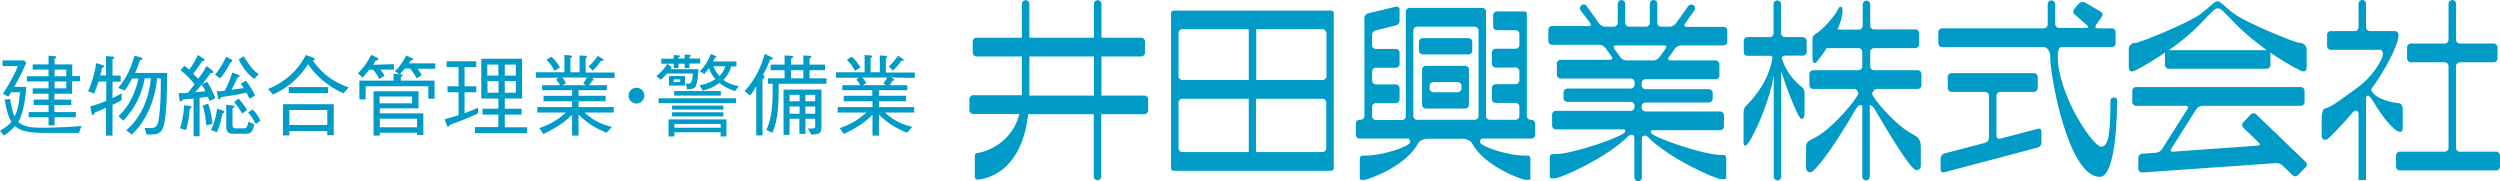 <?xml version="1.0" encoding="utf-8"?>
<!-- Generator: Adobe Illustrator 24.0.0, SVG Export Plug-In . SVG Version: 6.00 Build 0)  -->
<svg version="1.1" id="レイヤー_1" xmlns="http://www.w3.org/2000/svg" xmlns:xlink="http://www.w3.org/1999/xlink" x="0px"
	 y="0px" viewBox="0 0 1200 87" style="enable-background:new 0 0 1200 87;" xml:space="preserve">
<style type="text/css">
	.st0{fill:#009BC6;}
</style>
<g>
	<path class="st0" d="M706.7,24.3c0,1-0.8,1.8-1.8,1.8h-22c-1,0-1.8-0.8-1.8-1.8v-4.2c0-1,0.8-1.8,1.8-1.8h22c1,0,1.8,0.8,1.8,1.8
		V24.3z M1180.7,72.8c-1,0-1.8-0.8-1.8-1.8V31.7c0-1,0.8-1.8,1.8-1.8l16.3,0c1,0,1.8-0.8,1.8-1.8v-5.4c0-1-0.8-1.8-1.8-1.8h-16.3
		c-1,0-1.8-0.8-1.8-1.8V1.8c0-1-0.8-1.8-1.8-1.8c-1,0-1.8,0.8-1.8,1.8v17.3c0,1-0.8,1.8-1.8,1.8h-16.3c-1,0-1.8,0.8-1.8,1.8v5.4
		c0,1,0.8,1.8,1.8,1.8h16.3c1,0,1.8,0.8,1.8,1.8V71c0,1-0.8,1.8-1.8,1.8h-21.6c-1,0-1.8,0.8-1.8,1.8V80c0,1,0.8,1.8,1.8,1.8h46.3
		c1,0,1.8-0.8,1.8-1.8v-5.4c0-1-0.8-1.8-1.8-1.8H1180.7z M1106.8,80.2c0.7-0.7,0.6-1.9-0.1-2.5L1083,54.9c-0.7-0.7-1.9-0.7-2.6,0
		l-3.7,3.9c-0.7,0.7-0.6,1.8,0.1,2.5l7.5,7.2c0.7,0.7,0.5,1.3-0.5,1.4l-40.8,2.9c-1,0.1-1.4-0.6-0.8-1.4l12.1-19.1
		c0.5-0.8,1.8-1.5,2.8-1.5l47.3,0c1,0,1.8-0.8,1.8-1.8v-5.4c0-1-0.8-1.8-1.8-1.8l-79.1,0c-1,0-1.8,0.8-1.8,1.8v5.4
		c0,1,0.8,1.8,1.8,1.8h23.9c1,0,1.4,0.7,0.8,1.5l-12.3,19.4c-0.5,0.8-1.8,1.6-2.7,1.6l-6.8,0.5c-1,0.1-1.8,0.9-1.8,1.9v5.4
		c0,1,0.8,1.7,1.8,1.7l64.3-4.5c1-0.1,2.4,0.4,3.1,1.1l4.9,4.7c0.7,0.7,1.8,0.7,2.5-0.1L1106.8,80.2z M960,66.6
		c-0.9,0.2-1.7-0.4-1.7-1.4V45.9c0-1,0.8-1.8,1.8-1.8h16.2c1,0,1.8-0.8,1.8-1.8v-5.4c0-1-0.8-1.8-1.8-1.8l-39.6,0
		c-1,0-1.8,0.8-1.8,1.8v5.4c0,1,0.8,1.8,1.8,1.8h16.2c1,0,1.8,0.8,1.8,1.8l0,20.3c0,1-0.8,2-1.7,2.3l-19.8,5.2
		c-1,0.3-1.7,1.3-1.7,2.3v5.4c0,1,0.8,1.6,1.7,1.3l45-11.9c0.9-0.3,1.7-1.3,1.7-2.3v-5.4c0-1-0.8-1.6-1.7-1.3L960,66.6z M703.3,31.6
		c1,0,1.8,0.8,1.8,1.8v4.2c0,1,0,2.6,0,3.6v1.3c0,1,0,2.6,0,3.6v4.2c0,1-0.8,1.8-1.8,1.8h0c-1,0-2.6,0-3.6,0H688c-1,0-2.6,0-3.6,0
		l0,0c-1,0-1.8-0.8-1.8-1.8v-4.2c0-1,0-2.6,0-3.6v-1.3c0-1,0-2.6,0-3.6v-4.2c0-1,0.8-1.8,1.8-1.8l0,0c1,0,2.6,0,3.6,0h11.7
		C700.7,31.6,702.3,31.6,703.3,31.6L703.3,31.6z M701.5,41.2c0-1-0.8-1.8-1.8-1.8H688c-1,0-1.8,0.8-1.8,1.8v1.3c0,1,0.8,1.8,1.8,1.8
		h11.7c1,0,1.8-0.8,1.8-1.8V41.2z M640.2,6c0,0.5,0,1.7,0,2.7v3.5c0,1,0,2.6,0,3.6v20.8c0,1,0,2.6,0,3.6v5.4c0,1,0,2.6,0,3.6v22
		c0,1,0,2.6,0,3.6v3.4c0,1,0,2.2,0,2.8c0,0.5-0.8,1-1.8,1h-74.5c-1,0-1.8-0.4-1.8-1c0-0.5,0-1.8,0-2.8v-3.4c0-1,0-2.6,0-3.6v-22
		c0-1,0-2.6,0-3.6v-5.4c0-1,0-2.6,0-3.6V15.8c0-1,0-2.6,0-3.6V8.7c0-1,0-2.2,0-2.7c0-0.5,0.8-0.9,1.8-0.9l74.5,0
		C639.4,5,640.2,5.5,640.2,6z M565.7,36.6c0,1,0.8,1.8,1.8,1.8h31.9V14h-31.9c-1,0-1.8,0.8-1.8,1.8V36.6z M567.5,73h31.9V47.4h-31.9
		c-1,0-1.8,0.8-1.8,1.8v22C565.7,72.2,566.5,73,567.5,73z M636.6,49.2c0-1-0.8-1.8-1.8-1.8l-31.9,0V73h31.9c1,0,1.8-0.8,1.8-1.8
		V49.2z M636.6,15.8c0-1-0.8-1.8-1.8-1.8H603l0,24.4h31.9c1,0,1.8-0.8,1.8-1.8V15.8z M551.1,47.6V53c0,1-0.8,1.8-1.8,1.8h-20.7v29.9
		c0,1-0.8,1.8-1.8,1.8h0c-1,0-1.8-0.8-1.8-1.8V54.8h-31.5c-3.3,30.3-23.3,31.4-24.3,31.4c-1.1,0-1.3-1.1-1.3-1.1V74.7
		c0,0,0.2-1.2,1-1.2c0.7,0,16.1-2.4,20.4-18.8h-22.2c-1,0-1.8-0.8-1.8-1.8v-5.4c0-1,0.8-1.8,1.8-1.8h23.4V27.1h-21.8
		c-1,0-1.8-0.8-1.8-1.8v-5.4c0-1,0.8-1.8,1.8-1.8h21.8V1.9c0-1,0.8-1.8,1.8-1.8l0,0c1,0,1.8,0.8,1.8,1.8v16.2h31V1.9
		c0-1,0.8-1.8,1.8-1.8h0c1,0,1.8,0.8,1.8,1.8v16.2l19.1,0c1,0,1.8,0.8,1.8,1.8v5.4c0,1-0.8,1.8-1.8,1.8h-19.1v18.8l20.7,0
		C550.3,45.8,551.1,46.6,551.1,47.6z M525.1,45.8V27.1l-31,0v18.8H525.1z M736.9,59.3v5.4c0,1-0.8,1.8-1.8,1.8h-23.8
		c-0.5,0.3-0.9,0.8-0.9,1.7c0,2,13.1,6.5,21.8,6.5c1.3,0,2.4-0.5,2.4,2.1c0,2.5,0,6.2,0,8.8c0,1-1.5,0.7-2.5,0.7
		c-1.1,0-19.5-6.1-25.6-17.7c-0.5-0.9-2-1.6-3.6-2h-18.5c-1.6,0.4-3.1,1.1-3.6,2c-6.1,11.6-24.6,17.7-25.6,17.7
		c-1,0-2.5,0.3-2.5-0.7c0-2.6,0-6.2,0-8.8c0-2.5,1.1-2.1,2.4-2.1c8.8,0,21.8-4.5,21.8-6.5c0-0.9-0.4-1.4-0.9-1.7h-23.4
		c-1,0-1.8-0.8-1.8-1.8v-5.4c0-1,0.8-1.8,1.8-1.8h0.5c1,0,1.8-0.8,1.8-1.8V17.6c0-1,0-2.6,0-3.6V8.6c0-1,0.8-2,1.8-2.2l13.3-3.2
		c1-0.2,1.8,0.4,1.8,1.4v5.4c0,1-0.8,2-1.8,2.2l-9.7,2.4c-0.9,0.2-1.7,1.2-1.7,2.2v4.9c0,1,0.8,1.8,1.8,1.8h9.6c1,0,1.8,0.8,1.8,1.8
		v5.4c0,1-0.8,1.8-1.8,1.8h-9.6c-1,0-1.8,0.8-1.8,1.8v4.4c0,1,0.8,1.8,1.8,1.8h9.6c1,0,1.8,0.8,1.8,1.8v5.4c0,1-0.8,1.8-1.8,1.8
		h-9.6c-1,0-1.8,0.8-1.8,1.8v4.5c0,1,0.8,1.8,1.8,1.8H673c1,0,1.8-0.8,1.8-1.8V14.6c0-1,0-2.6,0-3.6V5.6c0-1,0.8-1.8,1.8-1.8l0,0
		c1,0,2.6,0,3.6,0l27.7,0c1,0,2.6,0,3.6,0l0,0c1,0,1.8,0.8,1.8,1.8V11c0,1,0,2.6,0,3.6v41.1c0,1,0.8,1.8,1.8,1.8h12.4
		c1,0,1.8-0.8,1.8-1.8v-4.5c0-1-0.8-1.8-1.8-1.8h-9.6c-1,0-1.8-0.8-1.8-1.8v-5.4c0-1,0.8-1.8,1.8-1.8h9.6c1,0,1.8-0.8,1.8-1.8v-4.4
		c0-1-0.8-1.8-1.8-1.8h-9.6c-1,0-1.8-0.8-1.8-1.8v-5.4c0-1,0.8-1.8,1.8-1.8l9.6,0c1,0,1.8-0.8,1.8-1.8v-5.3c0-1-0.8-1.8-1.8-1.8
		l-9,0c-1,0-1.8-0.8-1.8-1.8V7.3c0-1,0.8-1.8,1.8-1.8h9c1,0,2.3,0,2.9,0c0.6,0,1.4,0,1.8,0c0.4,0,0.7,0.8,0.7,1.8v48.4
		c0,1,0.8,1.8,1.8,1.8h0.4C736.1,57.5,736.9,58.4,736.9,59.3z M678.4,55.7c0,1,0.8,1.8,1.8,1.8l27.7,0c1,0,1.8-0.8,1.8-1.8V14.6
		c0-1-0.8-1.8-1.8-1.8l-27.7,0c-1,0-1.8,0.8-1.8,1.8V55.7z M829.1,14.6V20c0,1-0.8,1.8-1.8,1.8h-20.5c-1,0-2.3,0.7-2.8,1.5l-3,4.2
		c-0.6,0.8-0.2,1.5,0.8,1.5l21.7,0c1,0,1.8,0.8,1.8,1.8v5.4c0,1-0.8,1.8-1.8,1.8h-33.7c-1,0-1.8,0.8-1.8,1.8v1.2
		c0,1,0.8,1.8,1.8,1.8h30.5c1,0,1.8,0.8,1.8,1.8l0,2.8c0,1-0.8,1.8-1.8,1.8h-30.5c-1,0-1.8,0.8-1.8,1.8v0.7c0,1,0.8,1.8,1.8,1.8
		l35.9,0c1,0,1.8,0.8,1.8,1.8v5.4c0,1-0.8,1.8-1.8,1.8h-33c-0.2,0.3-0.3,0.6-0.3,1.1c0,2,25.1,10.8,33.8,10.8c1.3,0,2.4-0.4,2.4,2.1
		c0,2.5,0,6.2,0,8.8c0,1-1.5,0.7-2.5,0.7c-2.5,0-25-9.9-35.3-20.4c-0.7-0.7-2.7-1-2.7,1v18.6c0,1-0.8,1.8-1.8,1.8l0,0
		c-1,0-1.8-0.8-1.8-1.8V66.2c0-2-2-1.7-2.8-1c-10.2,10.5-32.8,20.4-35.3,20.4c-1.1,0-2.5,0.3-2.5-0.7c0-2.6,0-6.2,0-8.8
		c0-2.5,1.1-2.1,2.4-2.1c8.8,0,33.8-8.8,33.8-10.8c0-0.5-0.1-0.8-0.3-1.1h-33c-1,0-1.8-0.8-1.8-1.8V55c0-1,0.8-1.8,1.8-1.8h36
		c1,0,1.8-0.8,1.8-1.8v-0.7c0-1-0.8-1.8-1.8-1.8h-30.5c-1,0-1.8-0.8-1.8-1.8v-2.8c0-1,0.8-1.8,1.8-1.8l30.5,0c1,0,1.8-0.8,1.8-1.8
		v-1.2c0-1-0.8-1.8-1.8-1.8h-33.7c-1,0-1.8-0.8-1.8-1.8v-5.4c0-1,0.8-1.8,1.8-1.8h23.8c1,0,1.3-0.7,0.7-1.5l-3-4.2
		c-0.6-0.8-1.9-1.5-2.8-1.5H745c-1,0-1.8-0.8-1.8-1.8v-5.4c0-1,0.8-1.8,1.8-1.8l17.6,0c1,0,1.3-0.7,0.7-1.5L758.7,5
		c-0.6-0.8-0.4-1.9,0.4-2.5v0c0.8-0.6,1.9-0.4,2.5,0.4l6,8.4c0.6,0.8,1.8,1.5,2.8,1.5h4.3c1,0,1.8-0.8,1.8-1.8V1.8
		c0-1,0.8-1.8,1.8-1.8l0,0c1,0,1.8,0.8,1.8,1.8V11c0,1,0.8,1.8,1.8,1.8h8.2c1,0,1.8-0.8,1.8-1.8V1.8c0-1,0.8-1.8,1.8-1.8l0,0
		c1,0,1.8,0.8,1.8,1.8V11c0,1,0.8,1.8,1.8,1.8h4.3c1,0,2.3-0.7,2.8-1.5l6-8.4c0.6-0.8,1.7-1,2.5-0.4v0c0.8,0.6,1,1.7,0.4,2.5
		l-4.5,6.4c-0.6,0.8-0.2,1.5,0.7,1.5h17.6C828.2,12.8,829.1,13.6,829.1,14.6z M798.8,21.8l-23.2,0c-1,0-1.3,0.7-0.8,1.5l3,4.2
		c0.6,0.8,1.8,1.5,2.8,1.5h13.1c1,0,2.3-0.7,2.8-1.5l3-4.2C800.1,22.5,799.8,21.8,798.8,21.8z M865.3,17.8h-8.6
		c-1,0-1.8-0.8-1.8-1.8v-14c0-1-0.8-1.8-1.8-1.8c-1,0-1.8,0.8-1.8,1.8v14c0,1-0.8,1.8-1.8,1.8l-10.7,0c-1,0-1.8,0.8-1.8,1.8V25
		c0,1,0.8,1.8,1.8,1.8h10.7c0.5,0,0.9,0.2,1.3,0.5c-0.4,3.7-2.4,13.1-12.5,23.3c-1,1-1.4,1.8-1.4,3.5c0,1.6,0,12.3,0,13.8
		c0,1.5,0.3,2,0.9,2c2,0,11.3-19.3,13.6-33.8v48.7c0,1,0.8,1.8,1.8,1.8c1,0,1.8-0.8,1.8-1.8V34.3c1.7,5.4,7.9,22.8,9.8,22.8
		c0.9,0,1.4-1.2,1.4-2.7c0-1.4,0-7.7,0-9.2c0-1.5-0.2-2.5-1.4-3.5c-6.5-5-8.9-11.5-9.6-13.9c0.3-0.6,0.9-1.1,1.6-1.1h8.6
		c1,0,1.8-0.8,1.8-1.8v-5.4C867.1,18.6,866.3,17.8,865.3,17.8z M1014.7,46.8c-0.8,0-1.7,0.4-1.7,1.7c0,15-0.7,21.9-4.5,21.9
		c-3.7,0-20.8-24.6-20.8-43.8c0-2,0.4-3.2,1.3-4h24.7c1,0,1.8-0.8,1.8-1.8v-5.4c0-1-0.8-1.8-1.8-1.8h-6.9c-1,0-1.3-0.7-0.8-1.5
		l2.9-4.1c0.6-0.8,0.3-1.9-0.5-2.4l-7.6-4.4c-0.9-0.5-2.1-0.3-2.8,0.4l-2.4,2.7c-0.6,0.8-0.6,1.9,0.1,2.5l6.2,5.4
		c0.7,0.7,0.5,1.2-0.4,1.2l-13.2,0c-1,0-1.8-0.8-1.8-1.8V2c0-1-0.8-1.8-1.8-1.8c-1,0-1.8,0.8-1.8,1.8v9.8c0,1-0.8,1.8-1.8,1.8
		l-48.9,0c-1,0-1.8,0.8-1.8,1.8v5.4c0,1,0.8,1.8,1.8,1.8h49.4c1.3,0.7,2.5,1.9,2.5,4.4c0,10.5,8.9,57.9,23.8,57.9
		c8.3,0,8.3-34.7,8.3-36.3C1016.3,47,1015.5,46.8,1014.7,46.8z M1107.2,23.2c0,2.8,0,6.3,0,8.5c0,2.2-0.6,2.6-1.8,2.6
		c-0.7,0-7.6-3.5-15.7-9.1c0.1,0.2,0.1,0.4,0.1,0.6v5.4c0,1-0.8,1.8-1.8,1.8h-47c-1,0-1.8-0.8-1.8-1.8v-5.4c0-0.2,0.1-0.4,0.1-0.6
		c-8.1,5.5-14.9,9.1-15.7,9.1c-1.2,0-1.8-0.4-1.8-2.6c0-2.2,0-5.8,0-8.5c0,0,0.4-2.6,3-2.6c2.6,0,25.6-9.7,30.9-13.5
		c5.3-3.8,7.1-6.5,8.7-6.5c1.6,0,3.4,2.8,8.7,6.5c5.4,3.8,28.4,13.5,30.9,13.5S1107.2,23.2,1107.2,23.2z M1088.1,24.1
		c-5-3.6-10.4-7.9-15-12.6c-6.5-6.7-7.1-7.5-8.5-7.5c-1.4,0-2,0.8-8.5,7.5c-4.5,4.7-9.9,9-15,12.6c0,0,0,0,0,0L1088.1,24.1
		L1088.1,24.1z M1151.2,49.5c-1.6,0-11.7-1.8-13.1-6.6c6.4-8.7,13.2-21,13.2-26.2c0-1-0.8-1.8-1.8-1.8h-12c-1,0-1.8-0.8-1.8-1.8V1.8
		c0-1-0.8-1.8-1.8-1.8c-1,0-1.8,0.8-1.8,1.8v11.3c0,1-0.8,1.8-1.8,1.8l-11.5,0c-1,0-1.8,0.8-1.8,1.8v5.4c0,1,0.8,1.8,1.8,1.8h24
		c0.5,0.4,1,1.1,1,2c0,2.4-4.6,10.7-12.3,16.2c-7.7,5.6-13.3,9.9-15.5,9.9c-0.8,0-1.6,2.4-1.6,4.4c0,2,0,6.7,0,8.5
		c0,1.8,0.6,2.2,2.2,2.2c0.7,0,6.5-5.9,13-13.5c0.5-0.3,0.9-0.5,1.3-0.5c0.6,0,1.2,0.6,1.2,1.7l0,31.6h3.6V47.9c0,0-0.1-2,0.8-2
		c1.2,0,2.8,3,4.2,5.3c1.4,2.3,8,12.1,11.5,12.1c0.9,0,1.1-0.7,1.1-2.5c0-1.8,0-7.7,0-8.6C1153.2,51.2,1152.8,49.5,1151.2,49.5z
		 M900.5,42.7h20c1,0,1.8-0.8,1.8-1.8v-5.4c0-1-0.8-1.8-1.8-1.8h-21c-1,0-1.8-0.8-1.8-1.8l0-7c0-1,0.8-1.8,1.8-1.8l19.9,0
		c1,0,1.8-0.8,1.8-1.8v-5.4c0-1-0.8-1.8-1.8-1.8l-19.9,0c-1,0-1.8-0.8-1.8-1.8V2.1c0-1-0.8-1.8-1.8-1.8c-1,0-1.8,0.8-1.8,1.8v10.3
		c0,1-0.8,1.8-1.8,1.8h-10.3c1.4-3.2,2.4-6.3,2.4-8.9c0-1.2-0.1-2.1-0.8-2.1c-0.7,0-1,0.5-2,2.4c-1,2-6.5,8.6-10,10.6
		c-1.4,0.9-1.6,1.3-1.6,2.7c0,1.9,0,7.5,0,9.2c0,1.7,0.6,2.2,1.3,2.2c0.3,0,2.9-3.1,5.6-7.3c0.2,0.1,0.4,0.1,0.6,0.1h14.6
		c1,0,1.8,0.8,1.8,1.8v7c0,1-0.8,1.8-1.8,1.8h-21.8c-1,0-1.8,0.8-1.8,1.8v5.4c0,1,0.8,1.8,1.8,1.8h20.2c0.7,0.4,1.5,1.1,1.5,2.1
		c0,1.9-12.3,17.1-21.4,21.6c-2.5,1.2-3.7,1.7-3.7,4.3c0,2.6,0,8,0,9.8c0,1.8,1.3,2.2,2.2,2.2c1.6,0,9.5-9.3,21.3-29.7
		c1.7-2.9,2.9-3,3.5-2.1v33.9c0,1,0.8,1.8,1.8,1.8c1,0,1.8-0.8,1.8-1.8V50.5c0.7-0.1,1.6,0.5,2.8,2.6c11.8,20.4,17.9,28.6,19.5,28.6
		c0.9,0,2.2-0.4,2.2-2.2c0-1.8,0-6.1,0-8.7c0-2.6-0.6-4.7-3.1-5.9c-9.1-4.5-20.3-18.1-20.3-20C899,43.8,899.7,43.1,900.5,42.7z"/>
	<g>
		<path class="st0" d="M37.9,63.8H21.1c-10,0-12.3-1.9-13.9-3.3c-1.5,1.8-3,3-5.3,4.6L0,62.8c2.7-1.6,4.3-2.9,5.5-4.3
			c-1.7-3-2.2-5-3.3-10.7l2.7-0.3C5,48.6,5.6,53,7,55.9c1.4-2.8,2.1-5.7,2.6-11.6H5.3C5,44.9,4.9,45.1,4,46.4l-2.6-1.4
			c4.1-6.2,6.5-11.4,7.2-13.3H1.2l0-2.7h10.4l1,1.1c-2.2,5.3-4.3,9-5.8,11.6h5.8c-0.3,4-1,11.9-3.8,16.9c2.8,2.2,5.4,2.7,11.4,2.7
			c6.3,0,12.6-0.3,18.9-0.8L37.9,63.8z M34.6,39.1l0,5.9h-8.5l0,2.8h8.1v2.6h-8.1l0,3.4h10.3v2.5H26.2l0,3.9h-2.9l0-3.9h-9.5v-2.5
			h9.5l0-3.4h-7.1l0-2.6h7.1l0-2.8h-7.6v-2.6h7.6l0-3.3H12.9l0-2.5l10.4,0l0-3.2h-7.6l0-2.5h7.6l0-4.2l3.1,0.3
			c0.3,0,0.6,0.1,0.6,0.4c0,0.3-0.3,0.5-0.8,0.7v2.8h8.5v5.6h3.7v2.5H34.6z M31.8,33.4h-5.6v3.2h5.6V33.4z M31.8,39.1h-5.6l0,3.3
			h5.6V39.1z"/>
		<path class="st0" d="M54,50.3l0,14.8h-3.1l0-13.4c-2.1,1-2.9,1.3-5.3,2.3c-0.3,0.4-0.8,1.3-1.1,1.3c-0.3,0-0.4-0.6-0.5-0.9
			l-0.7-3.3c2.2-0.6,4.5-1.3,7.7-2.7l0-9.3h-3.7c-0.8,2.4-1.1,3.3-2.1,5.8l-2.9-1.1c2.4-5.6,3.3-9.7,3.9-13.5l3.2,1
			c0.4,0.1,0.6,0.4,0.6,0.6c0,0.3-0.6,0.5-1,0.6c-0.4,1.8-0.5,2.3-0.9,3.7h2.8l0-9.3l3.2,0.3c0.4,0,0.8,0.1,0.8,0.4
			c0,0.2-0.1,0.3-0.9,0.9l0,7.8h3.9l0,2.9H54l0,7.9c1.6-0.7,3-1.5,4.4-2.3V48C56.8,49,55.6,49.6,54,50.3z M78.4,60.9
			c-1.2,3.7-3.5,3.7-8,3.7l-1-3.2c0.8,0,1.6,0.1,2.4,0.1c3.4,0,4-1.1,4.6-5.6c0.6-4.7,0.8-10.1,0.8-18.3h-1.8
			c-1.1,11.6-5.9,21.3-12.2,27l-2.6-2.1c5.8-4.7,10.8-13.5,11.8-24.9h-2.9c-1.6,8.4-5.1,14.9-10.3,20.3l-2.3-2.1
			c2.6-2.5,4.7-5.4,6.3-8.6c2.1-4.3,3-8,3.3-9.5h-3.1c-1.8,3.3-2.4,4.3-3.6,5.8l-3-1.3c2.4-3,5.6-7.5,7.8-15.5l3,0.9
			c0.3,0.1,0.8,0.2,0.8,0.6c0,0.5-0.9,0.6-1.1,0.6c-1.1,3-1.6,4.2-2.4,6.2l15.3,0C80.2,41.6,80.2,55.4,78.4,60.9z"/>
		<path class="st0" d="M100.6,48.5c-0.6-1.5-0.7-1.8-0.9-2.1c-0.9,0.1-2.3,0.3-3.9,0.6l0,18.4h-2.9l0-18.1c-1.6,0.2-3.4,0.3-5,0.4
			c-0.6,0.9-1,1-1.2,1c-0.2,0-0.5-0.3-0.6-1l-0.3-3c1.8,0,3,0,4.3-0.1c0.5-0.6,0.8-0.9,3.3-4.1c-2-2.6-3.8-4.4-6.7-6.8l1.8-2.1
			c0.7,0.4,1.5,1.1,2.3,1.8c1.8-2.3,3-4.4,4.2-7l2.8,1.8c0.2,0.1,0.4,0.3,0.4,0.6c0,0.4-0.3,0.4-1.2,0.6c-1.5,2.4-2.7,4-4.3,6
			c1.9,1.9,2.1,2.1,2.5,2.4c1.8-2.4,2.8-4,4-6.1l2.7,2.1c0.3,0.2,0.5,0.5,0.5,0.8c0,0.4-0.6,0.5-1.3,0.5c-1.7,2.4-2.8,3.8-4,5.3
			l2.3-1.2c1.5,2.5,3,5.1,3.9,7.9L100.6,48.5z M91.1,52.2c-0.3,3.5-0.8,6.9-1.8,10.2l-2.9-0.8c1.2-3.7,1.7-6.8,2-11.1l2.8,0.4
			c0.6,0.1,0.7,0.4,0.7,0.6C91.8,51.9,91.5,52,91.1,52.2z M96.8,40.6c-0.3,0.3-1.8,2.2-3.1,3.7c1.3-0.1,3.5-0.3,4.9-0.5
			C98,42.5,97.7,42.1,96.8,40.6z M99,60.1c-0.4-4.4-0.8-6.7-1.7-9.5l2.6-0.8c1.5,4,1.8,7.1,2.1,9.7L99,60.1z M106.8,54.4
			c-0.6,3.1-1.4,6.2-2.7,9.1l-2.8-1.1c1.5-3.3,2.4-6.2,2.9-10.2l2.9,0.9c0.3,0.1,0.6,0.3,0.6,0.7C107.7,54.2,107.4,54.3,106.8,54.4z
			 M110.6,30c-1.4,2.7-2.9,5.3-4.9,7.6l-2.5-1.7c1.5-1.8,3.3-4.3,5.4-8.7l2.3,1.3c0.2,0.1,0.6,0.4,0.6,0.7
			C111.6,29.5,111.2,29.7,110.6,30z M119.8,47.4c-0.9-1.8-1.1-2.2-1.5-2.9c-2.8,0.6-5.7,1.2-12.2,2.1c-0.1,0.2-0.5,1.1-0.9,1.1
			c-0.4,0-0.5-0.6-0.6-0.9l-0.6-3c1.5,0,2.4,0,3.8-0.2c1.3-2.3,2.4-4.7,3.7-8.8l2.9,1.1c0.6,0.2,0.6,0.5,0.6,0.6
			c0,0.3-0.3,0.4-0.9,0.6c-1.3,2.8-1.9,4-3,6c3.2-0.4,4.4-0.6,5.9-0.8c-0.4-0.6-0.5-0.8-1.4-2.1l2.4-1.5c2.1,2.7,3.3,4.7,4.4,7.2
			L119.8,47.4z M117.9,64.2h-6.2c-2.2,0-3.1-1.2-3.1-3.2V50.3l2.9,0.3c0.2,0,1,0.1,1,0.6c0,0.3-0.1,0.3-0.9,0.8l0,8.1
			c0,1.1,0.6,1.5,1.6,1.5h3.9c1.5,0,1.6-0.9,2.1-3.2l2.9,1.3C121.1,63.9,120,64.2,117.9,64.2z M116.3,54.5c-1.1-1.8-2.1-3.3-3.9-5.5
			l2.1-1.7c2.2,2.4,3.3,4,4.1,5.5L116.3,54.5z M122.1,37.9c-3.3-2.3-5.8-5.7-7.5-9.4l2.4-1.5c0.5,1,1.4,2.4,2.9,4.4
			c1.5,2,2.9,3.3,4.3,4.1L122.1,37.9z M122.8,59.6c-1.3-2.6-2.3-4.1-3.7-5.6l2.2-1.5c1.9,2.1,2.9,3.7,3.7,5.4L122.8,59.6z"/>
		<path class="st0" d="M164.8,44.8c-7.4-3.3-13.6-8.8-16.9-14c-2.7,4.2-7.6,10.4-16.9,14.6l-2.3-2.7c4.4-1.8,12.8-6,18.1-16.3
			l3.5,1.3c0.6,0.2,0.8,0.6,0.8,0.8c0,0.4-0.6,0.5-0.9,0.6c0.9,1.3,2.9,4.2,6.8,7.3c3.1,2.5,6.7,4.3,10.4,5.6L164.8,44.8z
			 M157.1,64.9v-2l-18.2,0V65h-3.1V50l24.4,0l0,14.9H157.1z M138.6,44.7v-2.9h18.9v2.9H138.6z M157.1,52.8l-18.2,0V60h18.2
			L157.1,52.8z"/>
		<path class="st0" d="M189.1,30.8v2.6h-6.5c0.9,1.1,1.3,1.8,2,3l-2.6,1.5c-0.7-1.5-1.4-2.7-2.9-4.4h-1.8c-1.5,1.8-2.3,2.7-3.3,3.8
			l-2.2-2.1c2.4-2.4,4.5-5,6.4-8.9l2.8,1.4c0.5,0.2,0.7,0.4,0.7,0.7c0,0.4-0.9,0.6-1.3,0.6c-0.5,0.9-0.8,1.2-1.3,2.1L189.1,30.8z
			 M197.8,28c0.3,0.1,0.6,0.3,0.6,0.5c0,0.3-0.5,0.4-1.2,0.5c-0.3,0.4-0.7,1.1-0.9,1.4h12.6V33h-8.5c1.1,1.4,1.5,2.1,2,3.1l-2.4,1.5
			c-1.5-2.7-2.3-3.7-3.2-4.7h-2.5c-0.9,1.1-1.5,1.8-2.4,2.7c1.2,0.1,1.3,0.1,1.3,0.5c0,0.4-0.3,0.6-0.8,0.9v1.7l16.2,0l0,8.7h-3v-6
			l-30.1,0l0,6.3h-3l0-9h16.4v-3.3l2.9,0.3l-2.2-1.5c2.9-3,4.2-5.2,5.4-7.6L197.8,28z M182.3,63.8v1.3h-3V43.8h21.6V52h-18.6v2.4
			h20.9v10.4h-3v-1.1H182.3z M197.8,49.6v-3.3h-15.6v3.3L197.8,49.6z M200.2,57l-17.9,0v4.1h17.9V57z"/>
		<path class="st0" d="M229.4,54.5c-6.5,2.9-10.6,4.4-13.6,5.5c-0.2,0.4-0.4,0.9-0.7,0.9c-0.3,0-0.6-0.5-0.6-0.8l-1.1-2.9
			c1.3-0.3,4.1-1.1,6.7-1.9v-11l-5.3,0v-2.9h5.3v-9.2h-5.7v-2.8h14.2v2.8l-5.6,0v9.2h5.6v2.9h-5.6v10c3.2-1.1,4.8-1.9,6.5-2.6
			L229.4,54.5z M228,63.8v-2.8h11.2V55h-7.6v-2.8h7.6l0-4.9H231l0-19.1h19.6v19.1h-8.3v4.9h8.1V55h-8.1v6.1h10.7v2.8H228z M239.2,31
			l-5.3,0v5.3l5.3,0V31z M239.2,38.9H234v5.6h5.3V38.9z M247.6,31h-5.3v5.3h5.3V31z M247.6,38.9h-5.3l0,5.6h5.3V38.9z"/>
		<path class="st0" d="M283.8,37.2l0.8,0.6c0.2,0.1,0.5,0.3,0.5,0.6c0,0.4-0.5,0.3-0.9,0.3c-0.5,1.1-0.9,1.6-1.5,2.2h8.6v2.4h-13.6
			v2.7h13v2.6h-13v2.8h16.9v2.6h-14c4.2,4.1,8.9,5.9,13.1,6.9l-2.5,2.8c-5.4-2.1-9.4-4.6-13.5-8.7v10.1h-3.1v-10
			c-3,3-7,6.1-13.8,9.2l-1.9-2.8c3.3-1.2,7.7-2.9,12.8-7.5l-13.8,0v-2.6h16.7v-2.8h-13.7v-2.6h13.7v-2.7h-14.4v-2.4h8.6
			c-0.6-1.2-1.1-1.8-1.9-2.7l1.2-0.9h-10.9v-2.6h13.7v-8.3l2.8,0.2c0.5,0,0.9,0.3,0.9,0.5c0,0.2-0.3,0.5-0.8,0.8v6.8h4.4v-8.1
			l2.8,0.2c0.6,0,0.8,0.3,0.8,0.4c0,0.2-0.3,0.5-0.7,0.8v6.8h13.9v2.6H283.8z M266.1,34c-0.8-1.7-1.5-3-3.8-5.3l2.3-1.5
			c1.9,1.7,2.9,2.9,4.2,5.2L266.1,34z M269.8,37.2c0.9,0.9,1.3,1.5,1.9,2.7l-1.7,1h11.1l-1.2-1c1.1-1.2,1.4-1.8,1.8-2.7H269.8z
			 M288.5,29.2c-1.2,1.8-2.3,3.1-4,4.7l-2-2c2.2-2,3.3-3.5,4.5-5.1l2,1.3c0.3,0.2,0.7,0.4,0.7,0.8C289.7,29.3,288.9,29.2,288.5,29.2
			z"/>
		<path class="st0" d="M309.3,45.9c0,2.1-1.8,3.8-3.8,3.8c-2.1,0-3.8-1.8-3.8-3.8c0-2.1,1.7-3.8,3.8-3.8
			C307.5,42.1,309.3,43.7,309.3,45.9z"/>
		<path class="st0" d="M334.1,41c-0.6,1.6-1.8,1.8-4.3,1.9l-0.6-2.8c0.4,0,1,0.1,1.3,0.1c1,0,1.8-0.6,2.1-4.9h-12.3
			c-0.9,0.9-1.7,1.8-3.1,3l-2.1-1.7c2-1.8,3.9-3.7,5.2-6l2.2,1.7c-0.1,0.1-0.4,0.6-0.6,0.9l13.4,0C335.1,37.3,334.5,40,334.1,41z
			 M316.1,49.5v-2.3h37.2v2.3H316.1z M330.9,30.6v2.1h-2.3v-2.1h-2.9v2.1h-2.3v-2.1h-6v-2.4h6v-1.8l2.3,0.2c0.3,0,0.8,0.1,0.8,0.3
			c0,0.2-0.1,0.3-0.8,0.6v0.6h2.9v-1.9l2.1,0.1c0.3,0,0.9,0,0.9,0.4c0,0.3-0.4,0.5-0.6,0.7v0.7h5.1v2.4H330.9z M345.9,65.5v-2h-22.2
			v2h-2.8v-8.2h27.8l0,8.2H345.9z M321.1,41.1v-4.6h7.7v4.6H321.1z M322.6,52.6v-1.9h24.6v1.9H322.6z M322.6,55.9v-2h24.6v2H322.6z
			 M326.5,38.1h-3.1v1.3h3.1V38.1z M323.6,45.9v-2.2H346v2.2H323.6z M345.9,59.5h-22.2v1.8h22.2V59.5z M352.8,43.7
			c-3.9-1.2-6-2.7-7.5-3.9c-3.4,2.5-5.9,3.2-8,3.7l-1.5-2.6c2.8-0.5,5-1.2,7.6-2.9c-1.5-1.7-2.4-3.2-3.1-5.3
			c-0.8,1.1-1.2,1.6-2.2,2.8l-2.2-1.3c2.1-2.1,3.8-4.4,5.3-8.3l2.1,0.9c0.3,0.1,0.6,0.3,0.6,0.6c0,0.3-0.3,0.4-0.8,0.4
			c-0.3,0.7-0.5,1-0.9,1.7h11.3v2.4H351c-0.4,1.5-1.2,3.7-3.8,6.5c2.1,1.5,4.1,2.3,7.4,3L352.8,43.7z M342.4,31.8
			c0.8,2,1.6,3.1,2.9,4.7c1.4-1.4,2.2-2.6,2.9-4.7H342.4z"/>
		<path class="st0" d="M369.7,28.6c-1,2.5-2.1,5-3.5,7.4c0.6,0.3,0.8,0.4,0.8,0.7c0,0.5-0.6,1.1-1,1.4V65h-3l0-23.6
			c-0.6,1.1-1.5,2.6-2.9,4.4l-2.7-2c5.8-6.4,8.3-13,9.7-17.9l3.2,1.5c0.5,0.2,0.7,0.3,0.7,0.6C371.1,28.5,370.1,28.6,369.7,28.6z
			 M373.8,40.2c-0.1,10.3-0.2,16.8-3,23.5l-3-1.3c3.1-6.1,3.1-14.3,3.1-22.2h-2.3v-2.6h8v-3.9h-6.7V31h6.7v-4.4l3.2,0.2
			c0.7,0,0.9,0.3,0.9,0.5c0,0.4-0.6,0.6-1,0.9V31h5.9v-4.4l2.9,0.2c0.6,0,0.9,0.2,0.9,0.5c0,0.4-0.6,0.6-0.8,0.8V31l7.4,0v2.7h-7.4
			v3.9h8.1v2.6H373.8z M389.4,64.6l-1.6-3c0.6,0.1,1.2,0.1,2,0.1c1.5,0,1.5-0.4,1.5-1.4V57h-4.7v7.3h-2.9V57H379v7.7h-2.9l0-21.7
			l18.2,0v18.1C394.2,63.8,393.6,64.5,389.4,64.6z M383.7,45.5H379v3.1h4.8V45.5z M383.7,51.1H379v3.5h4.8V51.1z M385.6,33.7h-5.9
			v3.9l5.9,0V33.7z M391.3,45.5h-4.7v3.1h4.7V45.5z M391.3,51.1h-4.7v3.5h4.7V51.1z"/>
		<path class="st0" d="M428,37.2l0.8,0.6c0.2,0.1,0.5,0.3,0.5,0.6c0,0.4-0.5,0.3-0.9,0.3c-0.5,1.1-0.9,1.6-1.5,2.2h8.6v2.4h-13.6
			v2.7h13v2.6h-13v2.8h16.9v2.6h-14c4.2,4.1,8.9,5.9,13.1,6.9l-2.5,2.8c-5.4-2.1-9.4-4.6-13.5-8.7v10.1h-3.1v-10
			c-3,3-7,6.1-13.8,9.2l-1.9-2.8c3.3-1.2,7.7-2.9,12.8-7.5l-13.8,0v-2.6h16.7v-2.8H405v-2.6h13.7v-2.7h-14.4v-2.4h8.6
			c-0.6-1.2-1.1-1.8-1.9-2.7l1.2-0.9h-10.9v-2.6h13.7v-8.3l2.8,0.2c0.5,0,0.9,0.3,0.9,0.5c0,0.2-0.3,0.5-0.8,0.8v6.8h4.4v-8.1
			l2.8,0.2c0.6,0,0.8,0.3,0.8,0.4c0,0.2-0.3,0.5-0.7,0.8l0,6.8h13.9v2.6L428,37.2z M410.3,34c-0.8-1.7-1.5-3-3.8-5.3l2.3-1.5
			c1.9,1.7,2.9,2.9,4.2,5.2L410.3,34z M413.9,37.2c0.9,0.9,1.3,1.5,1.9,2.7l-1.7,1h11.1l-1.2-1c1.1-1.2,1.4-1.8,1.8-2.7H413.9z
			 M432.6,29.2c-1.2,1.8-2.3,3.1-4,4.7l-2-2c2.2-2,3.3-3.5,4.5-5.1l2,1.3c0.3,0.2,0.7,0.4,0.7,0.8C433.8,29.3,433,29.2,432.6,29.2z"
			/>
	</g>
</g>
</svg>
